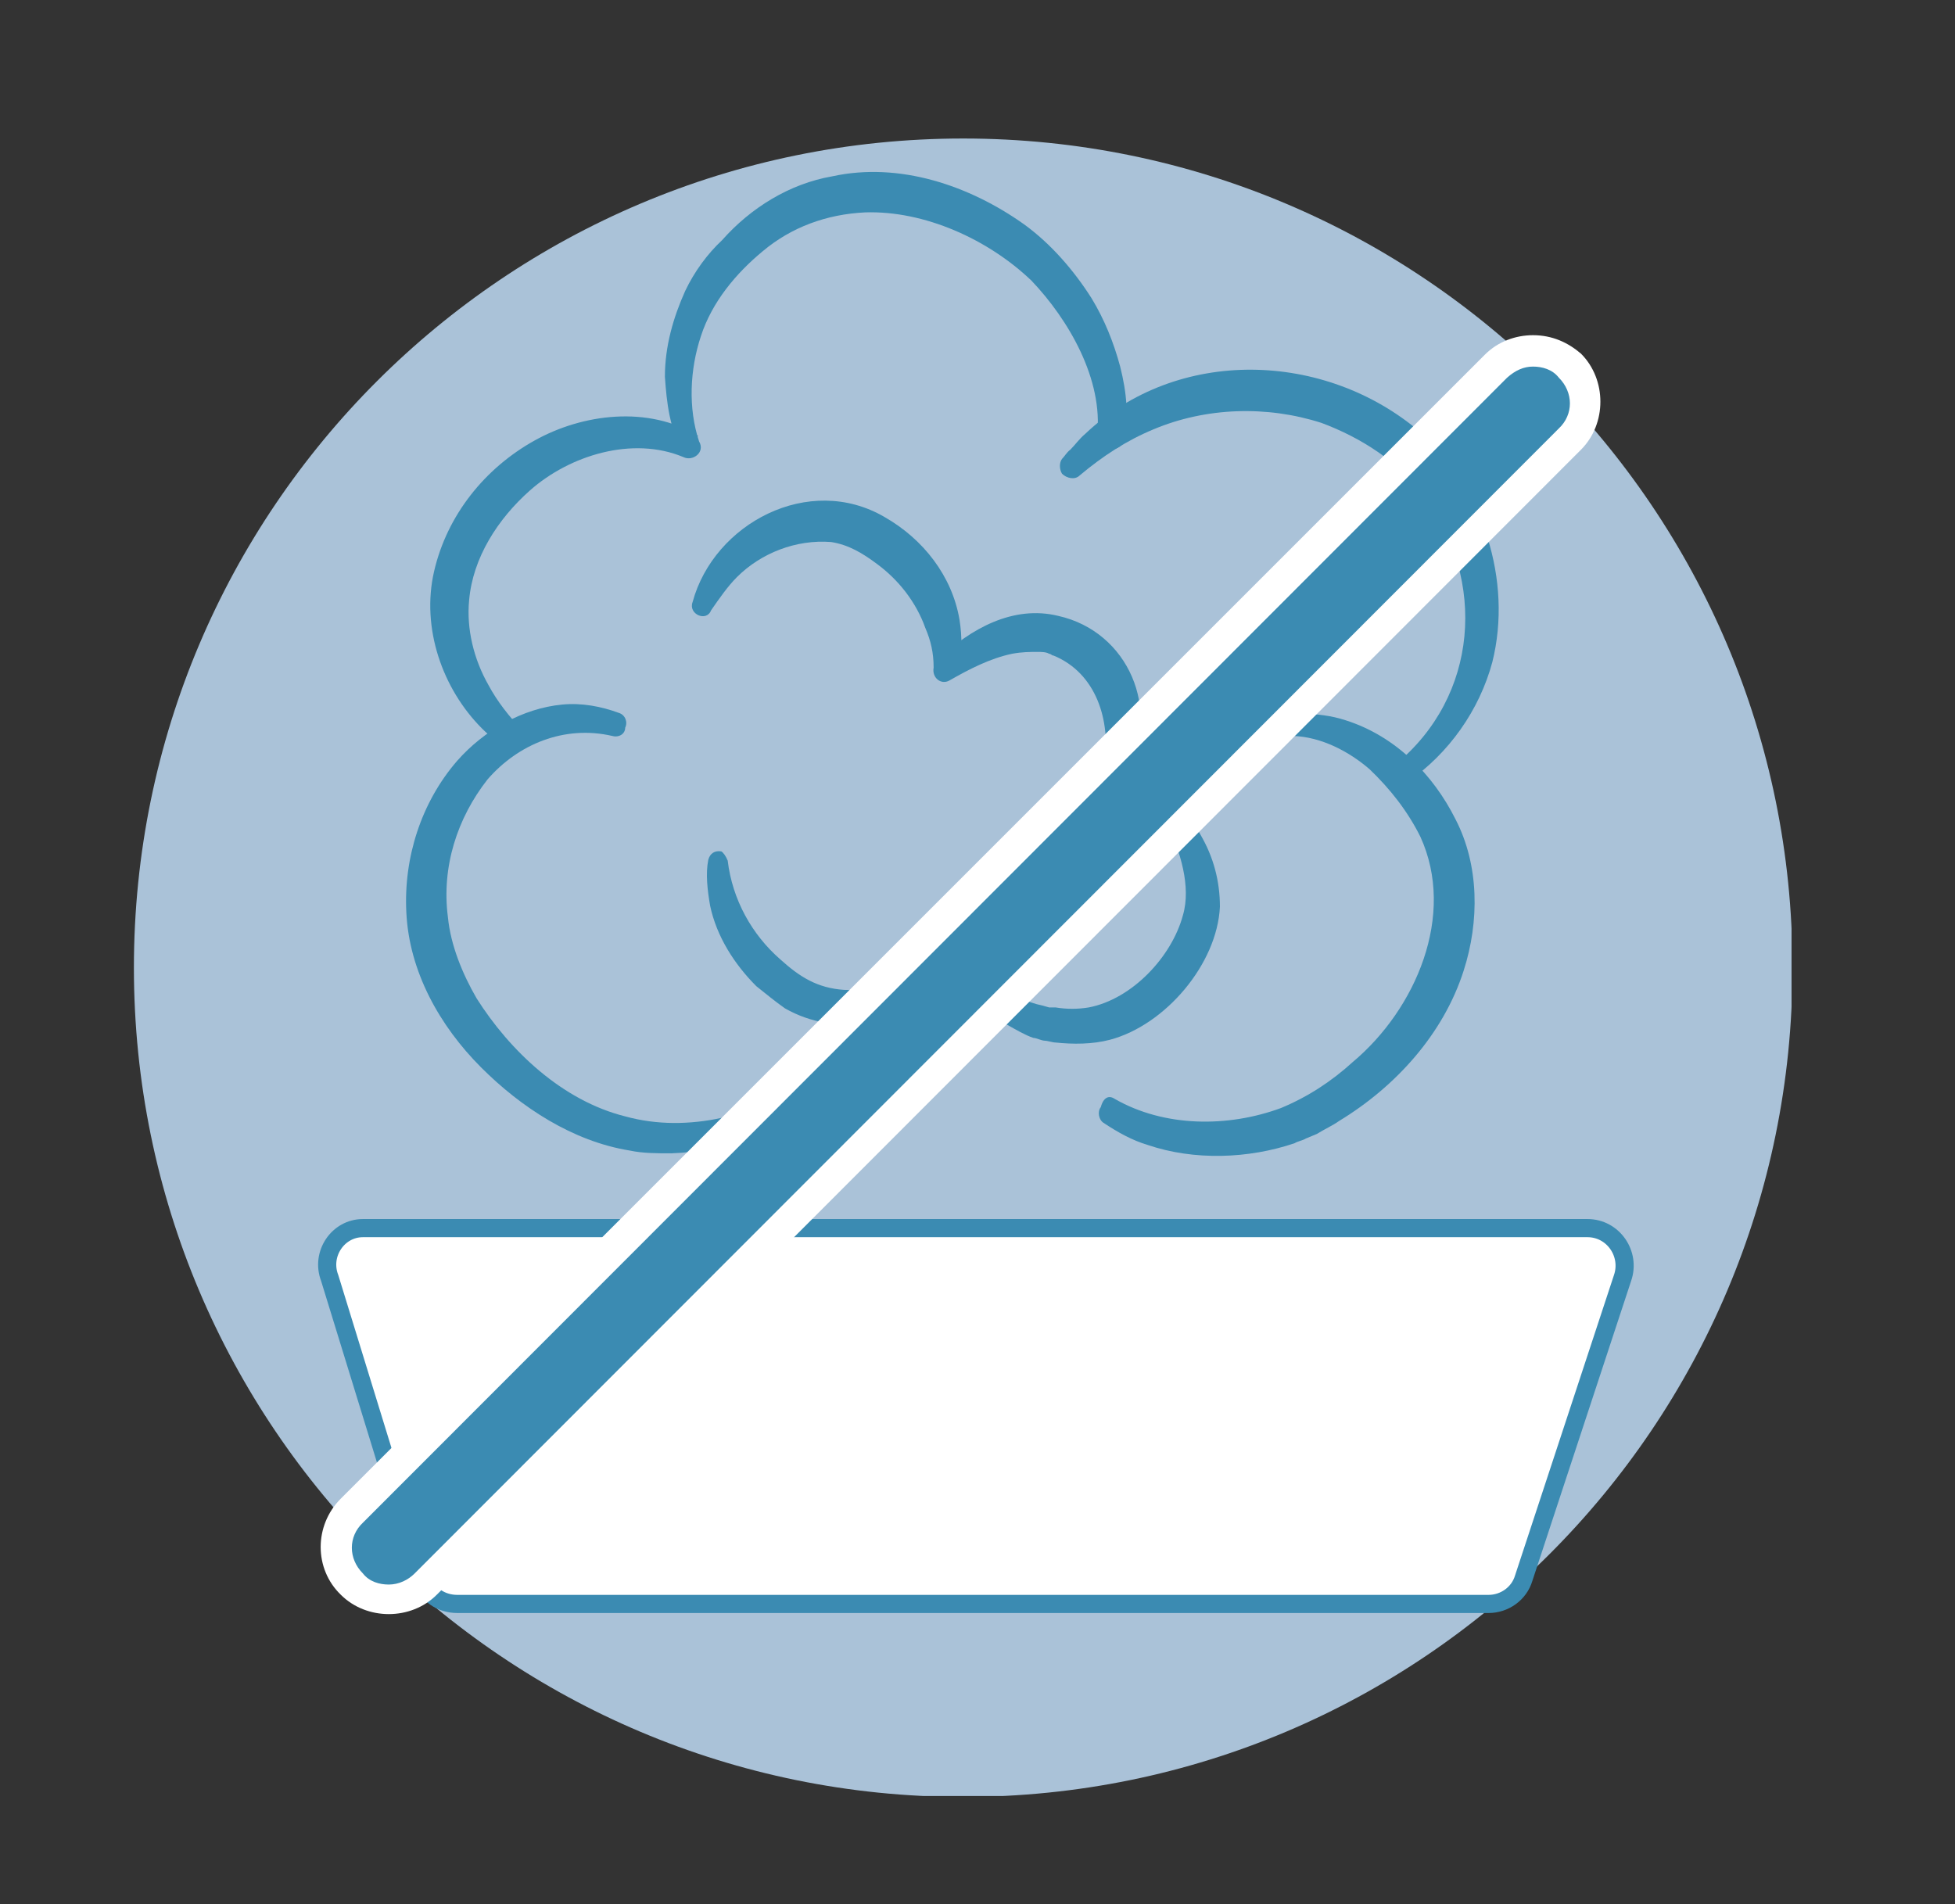 <?xml version="1.0" encoding="UTF-8"?>
<svg xmlns="http://www.w3.org/2000/svg" xmlns:xlink="http://www.w3.org/1999/xlink" version="1.1" id="Ebene_1" x="0px" y="0px" viewBox="0 0 211.7 206.2" style="enable-background:new 0 0 211.7 206.2;" xml:space="preserve">
<rect x="0" y="0" width="211.7" height="206.2" fill="#333333" stroke="none"/>
<style type="text/css">
	.st0{display:none;}
	.st1{display:inline;}
	.st2{clip-path:url(#SVGID_00000020373466768764303690000002577862515590477202_);fill:#AAC2D8;}
	.st3{clip-path:url(#SVGID_00000020373466768764303690000002577862515590477202_);fill:#3B8BB2;}
	.st4{clip-path:url(#SVGID_00000020373466768764303690000002577862515590477202_);fill:#FFFFFF;}
	
		.st5{clip-path:url(#SVGID_00000020373466768764303690000002577862515590477202_);fill:none;stroke:#FFFFFF;stroke-width:0.9;stroke-miterlimit:10;}
	.st6{display:inline;clip-path:url(#SVGID_00000001652865546275255070000017849188570603208857_);fill:#AAC2D8;}
	.st7{display:inline;clip-path:url(#SVGID_00000001652865546275255070000017849188570603208857_);fill:#3B8BB2;}
	.st8{display:inline;clip-path:url(#SVGID_00000001652865546275255070000017849188570603208857_);fill:#473829;}
	.st9{clip-path:url(#SVGID_00000091005131202468989240000017068625854884948869_);}
	.st10{clip-path:url(#SVGID_00000008849299518234281070000010573969427342925210_);fill:#AAC2D8;}
	.st11{display:none;clip-path:url(#SVGID_00000091005131202468989240000017068625854884948869_);fill:#3B8BB2;}
	.st12{clip-path:url(#SVGID_00000031923180094519124290000016029733133767488447_);fill:#3B8BB2;}
	.st13{clip-path:url(#SVGID_00000031923180094519124290000016029733133767488447_);fill:#FFFFFF;}
	
		.st14{clip-path:url(#SVGID_00000031923180094519124290000016029733133767488447_);fill:none;stroke:#3B8BB2;stroke-width:1.965;stroke-miterlimit:10;}
</style>
<g class="st0">
	<g class="st1">
		<defs>
			<rect id="SVGID_1_" x="17.8" y="14.9" width="176.4" height="176.4"></rect>
		</defs>
		<clipPath id="SVGID_00000098913722317882698480000006475455083188007599_">
			<use xlink:href="#SVGID_1_" style="overflow:visible;"></use>
		</clipPath>
		<path style="clip-path:url(#SVGID_00000098913722317882698480000006475455083188007599_);fill:#AAC2D8;" d="M106,191.3    c48.7,0,88.2-39.5,88.2-88.2c0-48.7-39.5-88.2-88.2-88.2s-88.2,39.5-88.2,88.2C17.8,151.8,57.3,191.3,106,191.3"></path>
		<path style="clip-path:url(#SVGID_00000098913722317882698480000006475455083188007599_);fill:#3B8BB2;" d="M70.3,59.8    c0.8-1,1.8-1.8,2.6-2.8c-1-0.7-2-1.5-2.4-2.9c-0.5,1.5-1.5,2.3-2.8,3.1C69,57.9,69.8,58.7,70.3,59.8 M70.3,66.3    c-0.5,0-0.8-0.3-0.8-1c-0.2-1-0.2-2-0.3-2.9c-0.7-2.9-2-4.2-5-4.4c-0.8,0-1.1-0.3-1.1-1c0-0.7,0.5-1,1.1-1c3.1-0.2,4.6-1.6,5-4.9    c0.2-0.8,0.2-1.6,0.2-2.3c0-0.7,0.3-1,1-1c0.5,0,1,0.3,1,1c0.2,1.1,0.2,2.1,0.5,3.1c0.5,2.6,2,3.9,4.7,4.1h0.5    c0.5,0.2,0.8,0.5,0.8,1c0,0.5-0.3,0.8-0.8,1c-0.5,0-1.1,0.2-1.6,0.3c-2,0.5-3.1,1.6-3.6,3.6c-0.2,1.1-0.3,2.3-0.5,3.4    C71.2,66,70.9,66.3,70.3,66.3"></path>
		<path style="clip-path:url(#SVGID_00000098913722317882698480000006475455083188007599_);fill:#3B8BB2;" d="M63.9,68.1    c0-1-0.7-1.6-1.6-1.6c-0.8,0-1.6,0.8-1.6,1.6s0.8,1.6,1.6,1.6C63.3,69.8,63.9,69.1,63.9,68.1 M65.4,68.1c0,1.6-1.3,3.1-3.1,2.9    c-1.6,0-2.9-1.3-2.9-3.1c0-1.6,1.3-3.1,3.1-2.9C64.1,65.2,65.4,66.5,65.4,68.1"></path>
		<path style="clip-path:url(#SVGID_00000098913722317882698480000006475455083188007599_);fill:#3B8BB2;" d="M80.8,50.7    c0-0.5-0.3-0.8-0.8-0.8s-0.8,0.3-0.8,0.8c0,0.5,0.3,0.8,0.8,0.8S80.7,51.2,80.8,50.7 M77.3,50.6c0-1.5,1.3-2.8,2.8-2.6    c1.5,0,2.8,1.3,2.8,2.8c0,1.5-1.3,2.8-2.8,2.8C78.4,53.3,77.3,52.2,77.3,50.6"></path>
		<path style="clip-path:url(#SVGID_00000098913722317882698480000006475455083188007599_);fill:#3B8BB2;" d="M78.6,66.3    c0-0.5-0.3-0.8-0.8-0.8c-0.5,0-0.8,0.3-0.8,0.8c0,0.5,0.3,0.8,0.8,0.8C78.2,67.1,78.6,66.8,78.6,66.3 M77.8,64.4    c1.1,0,2.1,1,2,2.1c0,1.1-1,2-2.1,2s-2.1-1-2.1-2.1C75.8,65.2,76.6,64.4,77.8,64.4"></path>
		<path style="clip-path:url(#SVGID_00000098913722317882698480000006475455083188007599_);fill:#3B8BB2;" d="M60.2,48.6    c0-0.5-0.3-0.8-0.8-0.8c-0.5,0-0.8,0.3-0.8,0.8c0,0.5,0.3,0.8,0.8,0.8C59.9,49.4,60.2,48.9,60.2,48.6 M59.4,46.5    c1.1,0,2.1,1,2,2.1c0,1.1-1,2-2.1,2c-1.1,0-2.1-1-2.1-2.1C57.4,47.5,58.2,46.5,59.4,46.5"></path>
		<path style="clip-path:url(#SVGID_00000098913722317882698480000006475455083188007599_);fill:#FFFFFF;" d="M70.4,59.8    c0.8-1,1.8-1.8,2.6-2.8c-1-0.7-2-1.5-2.4-2.9c-0.5,1.5-1.5,2.3-2.8,3.1C69.1,57.9,69.9,58.7,70.4,59.8"></path>
		<path style="clip-path:url(#SVGID_00000098913722317882698480000006475455083188007599_);fill:#FFFFFF;" d="M65.9,123.6H137v12.2    c0,0-0.5,4.6-1.8,11.7c-1.3,7.2-8.8,11.2-8.8,11.2s-8.3,4.1-12.4,3.7c-4.1-0.3-27,0-27,0s-18.1-2.3-20.8-23.7L65.9,123.6z"></path>
		<path style="clip-path:url(#SVGID_00000098913722317882698480000006475455083188007599_);fill:#3B8BB2;" d="M144,72.7    c-6.3,0-13.3-2-18.7-5c-3.6-2.1-6-4.4-7.3-6.8c-0.7-1.1-1-2.3-1-3.3c0-1,0.3-2.1,1-3.3c1.3-2.3,3.9-4.7,7.3-6.8    c5.4-3.1,12.4-5,18.7-5c13.8,0,18.7,8.1,18.7,15.1S157.8,72.7,144,72.7 M113.4,59H110c0.2-0.5,0.2-0.8,0.2-1.3    c0-0.5,0-0.8-0.2-1.3h3.4c0,0.5-0.2,0.8-0.2,1.3C113.2,58.2,113.4,58.5,113.4,59 M110.1,73.7H94.3v-2h15.8V73.7z M135.2,100.7    v37.9c0,11.9-9.6,21.5-21.5,21.5H90.6c-11.9,0-21.5-9.6-21.5-21.5v-37.9c0-11.9,9.6-21.5,21.5-21.5h23.1    C125.6,79.2,135.2,88.8,135.2,100.7 M98.7,51.7h7v14.5h-7V51.7z M160.7,44.5c-3.9-3.7-9.8-5.7-16.8-5.7s-14.5,2-20.5,5.5    c-4.1,2.4-7.2,5.2-8.8,8.3h-4.9v-5.2H94.5v20h-4.4V75c-14,0.3-25.2,11.7-25.2,25.7v37.9c0,14.2,11.5,25.7,25.7,25.7h23.1    c14.2,0,25.7-11.5,25.7-25.7v-37.9c0-14-11.2-25.4-25.2-25.7v-7.5h-4.4v-5h4.9c1.6,2.9,4.6,5.9,8.8,8.3c6,3.6,13.5,5.5,20.5,5.5    s12.7-2,16.8-5.7c3.6-3.4,5.5-8,5.5-13.2C166.2,52.5,164.3,47.8,160.7,44.5"></path>
		<path style="clip-path:url(#SVGID_00000098913722317882698480000006475455083188007599_);fill:#FFFFFF;" d="M144,72.7    c-6.3,0-13.3-2-18.7-5c-3.6-2.1-6-4.4-7.3-6.8c-0.7-1.1-1-2.3-1-3.3c0-1,0.3-2.1,1-3.3c1.3-2.3,3.9-4.7,7.3-6.8    c5.4-3.1,12.4-5,18.7-5c13.8,0,18.7,8.1,18.7,15.1S157.8,72.7,144,72.7"></path>
		<path style="clip-path:url(#SVGID_00000098913722317882698480000006475455083188007599_);fill:#3B8BB2;" d="M43.6,167.4    c-1.5,0-2.8-0.5-3.8-1.6c-1-1-1.6-2.3-1.6-3.8s0.5-2.8,1.6-3.8L157,41.1c1-1,2.3-1.6,3.8-1.6c1.5,0,2.8,0.5,3.8,1.6    c2.1,2.1,2.1,5.4,0,7.5L47.4,165.8C46.4,166.8,44.9,167.4,43.6,167.4"></path>
		<path style="clip-path:url(#SVGID_00000098913722317882698480000006475455083188007599_);fill:#3B8BB2;" d="M43.6,167.4    c-1.5,0-2.8-0.5-3.8-1.6c-1-1-1.6-2.3-1.6-3.8s0.5-2.8,1.6-3.8L157,41.1c1-1,2.3-1.6,3.8-1.6c1.5,0,2.8,0.5,3.8,1.6    c2.1,2.1,2.1,5.4,0,7.5L47.4,165.8C46.4,166.8,44.9,167.4,43.6,167.4"></path>
		
			<path style="clip-path:url(#SVGID_00000098913722317882698480000006475455083188007599_);fill:none;stroke:#FFFFFF;stroke-width:0.9;stroke-miterlimit:10;" d="    M43.6,167.4c-1.5,0-2.8-0.5-3.8-1.6c-1-1-1.6-2.3-1.6-3.8s0.5-2.8,1.6-3.8L157,41.1c1-1,2.3-1.6,3.8-1.6c1.5,0,2.8,0.5,3.8,1.6    c2.1,2.1,2.1,5.4,0,7.5L47.4,165.8C46.4,166.8,44.9,167.4,43.6,167.4z"></path>
	</g>
</g>
<g class="st0">
	<defs>
		<rect id="SVGID_00000013154263486164898760000017279034031958138037_" x="4.4" y="4.3" width="191.3" height="187"></rect>
	</defs>
	<clipPath id="SVGID_00000034801125807496942360000004661065773921421731_" class="st1">
		<use xlink:href="#SVGID_00000013154263486164898760000017279034031958138037_" style="overflow:visible;"></use>
	</clipPath>
	<path style="display:inline;clip-path:url(#SVGID_00000034801125807496942360000004661065773921421731_);fill:#AAC2D8;" d="   M106,14.9c48.7,0,88.2,39.5,88.2,88.2s-39.5,88.2-88.2,88.2s-88.2-39.5-88.2-88.2S57.3,14.9,106,14.9"></path>
	<path style="display:inline;clip-path:url(#SVGID_00000034801125807496942360000004661065773921421731_);fill:#3B8BB2;" d="   M171.8,122.6c0.4,0.4,0.4,1.2,0,1.6c-1.4,1.4-2.9,2.6-4.3,3.8c-2,1.8-4,3.6-6.2,5.3c-3.5,3-7.1,5.9-10.7,8.7   c-0.5,0.4-1.3,0.3-1.6-0.3c-0.8-1.5-2.2-2.7-3.5-3.6c-2-1.4-4.5-2.2-6.9-2.8c-1-0.2-1.2-1.4-0.5-1.9c1.9-1.5,4.4-2.3,6.5-3.3   c3.3-1.5,6-3.7,8.8-6c2.8-2.1,5.9-4.2,9.5-4.4C165.9,119.7,169.5,120.5,171.8,122.6"></path>
	<path style="display:inline;clip-path:url(#SVGID_00000034801125807496942360000004661065773921421731_);fill:#3B8BB2;" d="   M167.7,117.9C167.7,117.9,167.6,117.9,167.7,117.9c-0.3,0.5-1,0.9-1.6,0.7c-0.6-0.1-1.3-0.1-1.9-0.2c-4-0.2-7.6,1.7-10.7,3.9   c-3.1,2.3-6,5-9.5,6.5c-3.3,1.5-6.9,2.7-9.1,5.9c-1.1-0.1-2.1-0.2-3.1-0.2h-1.1c2.3-2.6,5.3-4.5,8.3-6.3c3.3-2,6.4-4.2,9.4-6.5   c3-2.5,6.1-4.9,9.7-6.3c2.8-1,6.3-1.5,8.9,0C167.9,116,168.2,117.1,167.7,117.9"></path>
	<path style="display:inline;clip-path:url(#SVGID_00000034801125807496942360000004661065773921421731_);fill:#3B8BB2;" d="   M153.8,114.3c0.9,0.1,1.1,1.1,0.4,1.5c-1.9,1.2-3.7,2.6-5.4,3.9c-1.6,1.3-3.1,2.6-4.7,3.7c-1.7,1.3-3.5,2.3-5.3,3.4   c-3.5,2.1-7,4.4-9.6,7.6c-0.1,0.2-0.3,0.3-0.6,0.3c-1.7,0-3.4,0.1-5.2,0.2c-0.7,0-1.2-1-0.6-1.4c1.9-1.6,3.9-3.1,6-4.6   c3.1-2.2,5.8-4.7,8.5-7.2c2.7-2.5,5.5-4.9,8.9-6.3C148.6,114.5,151.3,114.1,153.8,114.3"></path>
	<path style="display:inline;clip-path:url(#SVGID_00000034801125807496942360000004661065773921421731_);fill:#3B8BB2;" d="   M4.7,144l15.9,24.8c0,0,1.8,1.9,5.3-0.2c4.4-2.7,9.4-3.6,14.5-3.5c5.2,0.1,10.4,1,15.4,2.1c5.6,1.3,11.3,2.9,16.8,4.4   c5.5,1.5,11.2,2.9,16.8,3.8c5.5,1,11.4,1.5,16.9,0.2h0.1c5.2-3.1,9.6-7.5,13.8-11.7c2.1-2.1,4.3-4.3,6.5-6.3c1-0.9,1.9-1.7,2.9-2.5   c0.9-0.6,0.4-1.9-0.6-2c-4.4-0.3-8.8-1.2-13.2-1.7l-3.5-0.3h-0.2l-1.1-0.1c-0.6,0-1.3-0.1-1.9-0.1l-2.3-0.1h-0.3h-3.8l-1.3-0.1   c-1.2,0.1-2.3,0.2-3.5,0.3c-5.2,0.7-10.3,2.3-15,4.7c-0.8,0.4-1.6-0.9-0.7-1.3c5.3-2.7,10.9-4.4,16.8-5c4.5-0.5,9.1-0.4,13.5,0h0.2   c0.6,0.1,1.3,0.1,2,0.2c4.4,0.5,8.7,1.4,13.2,1.7c4.5,0.4,9.2,0.5,13.4-1c3.3-1.2,8.2-2.8,7.1-7c-1.1-4.2-5.6-5-9.3-6.1   c-5-1.4-10.1-1.5-15.3-1.4c-5.1,0.1-10.2-0.7-15.2-1c-4.8-0.1-9.7-2-13.8-4.5c0,0-0.1,0-0.1-0.1h-0.1c-6.9-4.8-14.4-11-23.2-11.3   c-4.7-0.1-9.2,1.1-13.6,2c-2.2,0.4-4.5,1-6.7,1h-6.7c-5.2,0-10.4,0.2-15.4,2.1c-4.7,1.8-9.3,4.2-13.4,7.1c-3.5,2.5-6.6,5.3-9.6,8.3   C5.5,139.9,3.6,141.9,4.7,144"></path>
	<path style="display:inline;clip-path:url(#SVGID_00000034801125807496942360000004661065773921421731_);fill:#473829;" d="   M121.5,132.2"></path>
	<path style="display:inline;clip-path:url(#SVGID_00000034801125807496942360000004661065773921421731_);fill:#3B8BB2;" d="   M124.7,109.1c-6.3-0.1-9.6-3.2-11.2-8.5c-1.4-4.5-2-9.2-3.1-13.7c-0.9-3.8,0.2-6.2,4.3-7.8c6.8-2.8,12.1-7.6,16.1-14.5   c-6.7,4.4-21,15.1-21.2,12.3c0-9.7,5.4-20.9,8.4-30.3c-15.6,21.3-19.4,35.5-8.1,60.3c-2.6-0.6-23.4,6.8-23.4,9.9   c17.2,11.6,39.3,5,50.1-3.6C131.3,105.8,130.4,109.2,124.7,109.1"></path>
	<path style="display:inline;clip-path:url(#SVGID_00000034801125807496942360000004661065773921421731_);fill:#3B8BB2;" d="   M135.3,55.3c-3.4,2-5.5,5.2-5.4,8.1c0,0.9,7.4-2.5,7.8-1.7c0.5,1-5.8,5.8-4.8,6.2c2.5,1.2,6.1,1,9.3-1c4.5-2.7,8.3-12.7,8.3-12.7   S139.8,52.6,135.3,55.3"></path>
	<path style="display:inline;clip-path:url(#SVGID_00000034801125807496942360000004661065773921421731_);fill:#3B8BB2;" d="   M138.8,47.3c1.8,0.9,4.6,0.6,6.9-0.7c3.4-1.9,6.2-9.5,6.2-9.5s-8-1.3-11.3,0.7c-2.6,1.5-4.2,3.9-4,6.1c0,0.6,5.5-1.8,5.9-1.3   C142.9,43.3,138.2,46.9,138.8,47.3"></path>
	<path style="display:inline;clip-path:url(#SVGID_00000034801125807496942360000004661065773921421731_);fill:#3B8BB2;" d="   M154.8,38.9c-1.9,1.2-3.1,3-3.1,4.6c0,0.5,4.2-1.4,4.4-1c0.3,0.5-3.3,3.3-2.8,3.5c1.4,0.6,3.4,0.5,5.2-0.5c2.6-1.5,4.7-7.1,4.7-7.1   S157.4,37.4,154.8,38.9"></path>
	<path style="display:inline;clip-path:url(#SVGID_00000034801125807496942360000004661065773921421731_);fill:#3B8BB2;" d="   M152.2,58.7c-0.1,0.3,2.8,0.5,2.8,0.9c0,0.4-2.9,0.7-2.7,1.1c0.5,0.9,1.8,1.4,3.2,1.4c1.9,0,5-2.6,5-2.6s-3.1-2.5-5-2.5   C153.9,57.1,152.7,57.8,152.2,58.7"></path>
	<path style="display:inline;clip-path:url(#SVGID_00000034801125807496942360000004661065773921421731_);fill:#3B8BB2;" d="   M159.7,45.9c-1.6,0.3-2.8,1.3-3.1,2.3c-0.1,0.3,3.1,0.1,3.1,0.4c0.1,0.4-3,1.4-2.7,1.7c0.7,0.7,2.1,1.2,3.6,0.9   c2-0.4,4.8-3.6,4.8-3.6S161.7,45.5,159.7,45.9"></path>
	<path style="display:inline;clip-path:url(#SVGID_00000034801125807496942360000004661065773921421731_);fill:#3B8BB2;" d="   M120.3,59c1.4,0.6,3.4,0.5,5.2-0.5c2.6-1.5,4.7-7.1,4.7-7.1s-6-1-8.5,0.5c-1.9,1.2-3.1,3-3.1,4.6c0,0.5,4.2-1.4,4.4-1   C123.3,56.1,119.6,58.7,120.3,59"></path>
	<path style="display:inline;clip-path:url(#SVGID_00000034801125807496942360000004661065773921421731_);fill:#3B8BB2;" d="   M142.2,32.3c0.2,0.4,3.5-2.6,3.9-2.2c0.4,0.4-2.1,4.2-1.5,4.2c1.5,0.2,3.4-0.5,4.8-2.1c1.9-2.2,2.2-8.3,2.2-8.3s-6,1-8,3.2   C142.2,28.7,141.7,30.7,142.2,32.3"></path>
	<path style="display:inline;clip-path:url(#SVGID_00000034801125807496942360000004661065773921421731_);fill:#3B8BB2;" d="   M161.7,30.1c0.4,0.4-2.1,4.2-1.5,4.2c1.5,0.2,3.4-0.5,4.8-2.1c1.9-2.2,2.2-8.3,2.2-8.3s-6,1-8,3.2c-1.5,1.7-2,3.8-1.5,5.3   C158,32.7,161.4,29.7,161.7,30.1"></path>
	<path style="display:inline;clip-path:url(#SVGID_00000034801125807496942360000004661065773921421731_);fill:#3B8BB2;" d="   M142.6,19.5c0.4,0.4-2.1,4-1.5,4.2c1.5,0.2,3.4-0.5,4.8-2.1c1.9-2.2,2.2-8.3,2.2-8.3s-6,1-8,3.2c-1.5,1.7-2,3.8-1.5,5.3   C138.8,22.3,142.1,19.2,142.6,19.5"></path>
	<path style="display:inline;clip-path:url(#SVGID_00000034801125807496942360000004661065773921421731_);fill:#3B8BB2;" d="   M129.8,21.3c0.6,0.3,1-5.8,1.6-5.9c0.7,0,1.8,5.9,2.4,5.4c1.7-1.3,2.8-3.7,2.6-6.6c-0.2-3.9-5.6-10-5.6-10s-4.9,6.6-4.7,10.5   C126.4,17.8,127.8,20.4,129.8,21.3"></path>
	<path style="display:inline;clip-path:url(#SVGID_00000034801125807496942360000004661065773921421731_);fill:#3B8BB2;" d="   M125.8,33.9c0.5,0.1-0.2-4.4,0.2-4.5c0.5-0.1,2.2,4,2.7,3.5c1.1-1.2,1.4-3.2,0.9-5.2c-0.7-2.9-5.8-6.4-5.8-6.4s-2.5,5.5-1.7,8.4   C122.7,31.9,124.2,33.5,125.8,33.9"></path>
	<path style="display:inline;clip-path:url(#SVGID_00000034801125807496942360000004661065773921421731_);fill:#3B8BB2;" d="   M95.5,37.8c2.1,0.7,4.3,0.4,5.5-0.6c0.3-0.3-3.7-2.2-3.6-2.7c0.2-0.5,4.6,0.3,4.5-0.2c-0.4-1.5-1.8-3-3.8-3.6   c-2.8-1-8.5,1.2-8.5,1.2S92.7,36.9,95.5,37.8"></path>
	<path style="display:inline;clip-path:url(#SVGID_00000034801125807496942360000004661065773921421731_);fill:#3B8BB2;" d="   M85.2,32.2c2.1,0.7,4.3,0.4,5.5-0.6c0.3-0.3-3.7-2.2-3.6-2.8c0.2-0.5,4.6,0.3,4.5-0.2c-0.4-1.5-1.8-2.9-3.8-3.6   c-2.8-1-8.5,1.2-8.5,1.2S82.5,31.2,85.2,32.2"></path>
	<path style="display:inline;clip-path:url(#SVGID_00000034801125807496942360000004661065773921421731_);fill:#3B8BB2;" d="   M87,62.6c0.2-0.4-4.3-0.9-4.3-1.4c0-0.6,4.5-1.2,4.2-1.7c-0.9-1.3-2.8-2.1-4.8-2.1c-3,0-7.7,3.9-7.7,3.9s4.8,3.8,7.7,3.7   C84.3,65,86.2,64,87,62.6"></path>
	<path style="display:inline;clip-path:url(#SVGID_00000034801125807496942360000004661065773921421731_);fill:#3B8BB2;" d="   M80.7,47.6c0.2-0.4-4.3-0.9-4.3-1.4c0-0.6,4.5-1.2,4.2-1.7c-0.9-1.3-2.7-2.1-4.8-2.1c-3,0-7.7,3.9-7.7,3.9s4.8,3.8,7.7,3.7   C78,50.1,79.9,49.1,80.7,47.6"></path>
	<path style="display:inline;clip-path:url(#SVGID_00000034801125807496942360000004661065773921421731_);fill:#3B8BB2;" d="   M103.9,26.5c0.5,0-1.6-4-1.2-4.4c0.5-0.3,3.4,3.1,3.7,2.5c0.6-1.4,0.3-3.4-0.9-5.2c-1.7-2.4-7.5-4.2-7.5-4.2s-0.5,6.1,1.2,8.5   C100.3,25.7,102.2,26.8,103.9,26.5"></path>
	<path style="display:inline;clip-path:url(#SVGID_00000034801125807496942360000004661065773921421731_);fill:#3B8BB2;" d="   M117.3,26.5c0.5,0-1.6-4-1.2-4.4c0.5-0.3,3.4,3.1,3.7,2.5c0.5-1.4,0.3-3.4-1-5.2c-1.7-2.4-7.5-4.2-7.5-4.2s-0.5,6.1,1.2,8.5   C113.8,25.7,115.7,26.8,117.3,26.5"></path>
	<path style="display:inline;clip-path:url(#SVGID_00000034801125807496942360000004661065773921421731_);fill:#3B8BB2;" d="   M126.6,34.6c-0.5,3,0.3,5.8,1.9,7c0.5,0.4,2.2-5.3,2.9-5.2c0.7,0.1,0.4,6.1,1.2,5.8c1.9-0.9,3.5-3,3.9-5.8   c0.7-3.8-3.1-10.9-3.1-10.9S127.3,30.8,126.6,34.6"></path>
	<path style="display:inline;clip-path:url(#SVGID_00000034801125807496942360000004661065773921421731_);fill:#3B8BB2;" d="   M110.3,40.5c1.7,2.5,4.4,3.7,6.5,3.5c0.6-0.1-2.3-5.3-1.8-5.6c0.6-0.4,4.7,3.9,5,3.2c0.7-1.9,0.2-4.6-1.4-6.8   c-2.2-3.2-10-5.3-10-5.3S108,37.3,110.3,40.5"></path>
	<path style="display:inline;clip-path:url(#SVGID_00000034801125807496942360000004661065773921421731_);fill:#3B8BB2;" d="   M94.3,58.4c3.8,0.4,7.4-1,8.9-3.2c0.5-0.6-7-2.3-7-3.2c0.1-1.1,7.8-1.1,7.4-2c-1.2-2.3-4.2-4.2-7.8-4.6c-5-0.5-13.7,5-13.7,5   S89.3,57.9,94.3,58.4"></path>
	<path style="display:inline;clip-path:url(#SVGID_00000034801125807496942360000004661065773921421731_);fill:#3B8BB2;" d="   M103.6,64.4c-0.9-1.6-2.9-2.9-5.3-3.1c-3.4-0.4-9.4,3.4-9.4,3.4s4.9,5,8.3,5.4c2.6,0.3,5-0.6,6.1-2.1c0.3-0.4-4.8-1.6-4.8-2.1   C98.7,65.1,103.9,65,103.6,64.4"></path>
</g>
<g>
	<defs>
		<rect id="SVGID_00000131351946438259507020000012665504797533054347_" x="14.5" y="3.6" width="187" height="199.4"></rect>
	</defs>
	<clipPath id="SVGID_00000056417001307234341770000009408687852496889790_">
		<use xlink:href="#SVGID_00000131351946438259507020000012665504797533054347_" style="overflow:visible;"></use>
	</clipPath>
	<g style="clip-path:url(#SVGID_00000056417001307234341770000009408687852496889790_);">
		<defs>
			<rect id="SVGID_00000182507906524976198320000012409215258072052920_" x="14.5" y="15" width="179.5" height="179.5"></rect>
		</defs>
		<clipPath id="SVGID_00000178174279706991429900000007840839533099931583_">
			<use xlink:href="#SVGID_00000182507906524976198320000012409215258072052920_" style="overflow:visible;"></use>
		</clipPath>
		<path style="clip-path:url(#SVGID_00000178174279706991429900000007840839533099931583_);fill:#AAC2D8;" d="M104.3,15    c49.6,0,89.8,40.2,89.8,89.8s-40.2,89.8-89.8,89.8s-89.8-40.2-89.8-89.8S54.7,15,104.3,15"></path>
	</g>
	<path style="display:none;clip-path:url(#SVGID_00000056417001307234341770000009408687852496889790_);fill:#3B8BB2;" d="   M73.8,36.1l28.5-10.5l-1.4-3.9c-1.9-5.1-7.5-7.7-12.6-5.8l-10.1,3.7c-5.1,1.9-7.7,7.5-5.8,12.6L73.8,36.1z M61.4,36.3   c-4.1-11.2,1.7-23.6,12.9-27.8l10.1-3.6c11.2-4.1,23.6,1.7,27.8,12.9l1.4,3.9l30.9-11.2c5.1-1.9,10.7,0.7,12.6,5.8l1.5,4.1L27.5,68   L26,63.9c-1.9-5.1,0.7-10.7,5.8-12.6l30.9-11.2L61.4,36.3z"></path>
	<path style="display:none;clip-path:url(#SVGID_00000056417001307234341770000009408687852496889790_);fill:#3B8BB2;" d="   M132.1,126c0.7-8.3-5-15.9-13.2-17.5c-0.9-0.1-1.7,0.4-1.9,1.2c-0.1,0.9,0.4,1.7,1.2,1.9c7.2,1.5,11.8,8.5,10.3,15.6   c-0.7,3.6-2.9,6.7-6,8.6c2.9-3.5,3.7-8.2,2.5-12.6c-7.2-0.7-13.7,4.6-14.4,11.8c-0.1,1.9,0,3.6,0.6,5.4c2.2,7,1.6,14.7-1.9,21.2   c11.2-2,20.8-9,26.1-18.9C138.5,136.9,137,130,132.1,126 M83.4,98c-7.6,3.6-11.3,12.3-8.6,20.3c0.2,0.9,1.2,1.2,2.1,1   c0.9-0.2,1.2-1.2,1-2.1c-2.4-7,1.4-14.4,8.3-16.8c3.5-1.1,7.2-0.9,10.5,0.9c-4.5-0.6-9,0.9-12.1,4.1c3,6.7,10.8,9.6,17.5,6.6   c1.6-0.7,3.1-1.9,4.4-3.2c5-5.5,11.9-8.7,19.3-9c-7.3-8.7-18.2-13.6-29.5-13.2C89.6,86.8,84.3,91.6,83.4,98 M83.4,154.1   c6.8,4.9,16.3,3.7,21.8-2.6c0.6-0.6,0.5-1.7-0.1-2.2c-0.6-0.6-1.6-0.5-2.2,0.1c-4.9,5.5-13.2,6-18.7,1.2c-2.7-2.4-4.4-5.8-4.5-9.5   c1.6,4.2,5.2,7.3,9.6,8.5c4.2-6,2.9-14.2-3-18.4c-1.5-1.1-3.1-1.7-5-2.2c-7.2-1.5-13.4-6-17.3-12.2c-3.9,10.7-2.6,22.5,3.4,32.1   C70.7,154.2,77.4,156.5,83.4,154.1 M42,73.5h116l-8.8,108.8c-0.5,5.6-5.1,9.8-10.7,9.8H61.5c-5.6,0-10.2-4.2-10.7-9.8L42,73.5z"></path>
</g>
<g>
	<defs>
		<rect id="SVGID_00000033369134092057951610000011276832120105659530_" x="32.8" y="18.5" width="145.7" height="157.8"></rect>
	</defs>
	<clipPath id="SVGID_00000080892000075609378600000003697108961871018645_">
		<use xlink:href="#SVGID_00000033369134092057951610000011276832120105659530_" style="overflow:visible;"></use>
	</clipPath>
	<path style="clip-path:url(#SVGID_00000080892000075609378600000003697108961871018645_);fill:#3B8BB2;" d="M78.8,93.2   c0.5,4.2,2.6,8,5.7,10.7c2.1,1.9,4,3.1,6.9,3.3c3.8,0.2,7.4-1.6,10.6-3.8c0.3-0.3,0.7-0.5,1-0.9c0.5-0.3,1.2-0.2,1.6,0.3   c2.1,2.8,4.8,5.4,8.3,6.1l0.7,0.2h0.2h0.5c1.2,0.2,2.4,0.2,3.6,0c4.7-0.9,9-5.5,10.2-10c0.9-3.1-0.3-6.9-1.7-9.9   c-0.7-1.2,0.9-2.4,1.9-1.4c0.7,0.9,1.2,1.7,1.7,2.6c1.4,2.4,2.1,5,2.1,7.8c-0.3,6.2-5.9,12.8-11.9,14.4c-1.9,0.5-4,0.5-5.9,0.3   c-0.3,0-0.9-0.2-1.2-0.2c-0.3,0-0.9-0.3-1.2-0.3c-0.9-0.3-1.9-0.9-2.8-1.4c-2.6-1.6-4.8-4.2-6.2-6.9l1.7,0.2   c-0.9,0.9-1.7,1.7-2.6,2.6c-4.7,4-11.4,5.5-17,2.3c-1-0.7-2.1-1.6-3.1-2.4c-2.4-2.4-4.3-5.4-5-8.7c-0.3-1.7-0.5-3.5-0.2-5   c0.2-0.7,0.7-1,1.4-0.9C78.3,92.3,78.6,92.7,78.8,93.2"></path>
	<path style="clip-path:url(#SVGID_00000080892000075609378600000003697108961871018645_);fill:#3B8BB2;" d="M75,65.2   c2.3-8.5,12.6-14,20.8-9.2c4.2,2.4,7.3,6.4,8.1,11.1c0.3,1.9,0.3,3.8-0.2,5.5l-2.1-1.2c3.5-3.3,8.1-5.9,13-4.7   c7.6,1.7,11.2,10.2,7.4,17c-0.7,1.2-2.6,0.5-2.4-0.9c0.7-4.8-0.9-9.9-5.5-11.8c-0.2,0-0.3-0.2-0.5-0.2c-0.3-0.2-0.9-0.2-1.2-0.2   c-0.9,0-1.7,0-2.8,0.2c-2.4,0.5-4.7,1.7-6.8,2.9c-0.9,0.5-1.9-0.3-1.7-1.4c0-1.6-0.3-2.9-0.9-4.3c-1-2.8-2.9-5.2-5.2-6.9   c-1.6-1.2-3.1-2.1-5-2.4c-3.8-0.3-7.6,1.2-10.2,3.8c-1,1-1.9,2.3-2.8,3.6C76.5,67.4,74.5,66.5,75,65.2"></path>
	<path style="clip-path:url(#SVGID_00000080892000075609378600000003697108961871018645_);fill:#3B8BB2;" d="M66.3,79.7   c-5.2-1.2-10.2,0.9-13.5,4.7c-3.3,4.2-5,9.5-4.3,14.9c0.3,3.1,1.6,6.2,3.1,8.8c3.6,5.7,9.3,11.1,16.1,12.8   c6.9,1.9,14.2-0.2,20.2-3.8c1.4-0.9,2.8,1.2,1.4,2.1c-4.8,3.3-10.6,5.5-16.6,5.7c-1.6,0-3.1,0-4.5-0.3c-6.2-1-11.8-4.7-16.1-9   c-4.5-4.5-7.8-10.4-8.1-16.8c-0.3-5.9,1.6-11.9,5.5-16.4c2.9-3.3,7.1-5.7,11.4-6.1c2.1-0.2,4.2,0.2,6.1,0.9c0.7,0.2,1,1,0.7,1.6   C67.7,79.5,67,79.9,66.3,79.7"></path>
	<path style="clip-path:url(#SVGID_00000080892000075609378600000003697108961871018645_);fill:#3B8BB2;" d="M120.7,119   c5.4,3.1,12.3,3.1,18,1c2.9-1.2,5.5-2.9,7.8-5c6.8-5.7,11.2-15.9,7.3-24.4c-1.4-2.8-3.3-5.2-5.5-7.3c-2.2-1.9-5.2-3.5-8.3-3.6   c-0.7,0-1.2-0.7-1-1.4c0-0.7,0.5-1,1.2-1h0.7c1.6,0,3.3,0.2,4.8,0.7c5.4,1.7,9.5,5.9,11.9,10.7c2.6,5,2.6,11.1,0.9,16.4   c-2.2,6.9-7.4,12.6-13.5,16.3c-0.7,0.5-1.6,0.9-2.4,1.4l-1.2,0.5c-0.3,0.2-0.9,0.3-1.2,0.5c-5,1.7-10.9,1.9-15.9,0.2   c-1.7-0.5-3.3-1.4-4.8-2.4c-0.5-0.3-0.7-1.2-0.3-1.7C119.5,118.8,120.1,118.6,120.7,119"></path>
	<path style="clip-path:url(#SVGID_00000080892000075609378600000003697108961871018645_);fill:#3B8BB2;" d="M151.1,82.8   c9-7.4,9.9-19.9,3.1-29.2c-2.8-3.6-6.8-6.2-11.1-7.8c-5.9-1.9-12.5-1.7-18.2,0.7c-2.9,1.2-5.5,2.9-8,5c-0.5,0.5-1.4,0.3-1.9-0.2   c-0.3-0.5-0.3-1.2,0-1.6c0.3-0.3,0.5-0.7,0.9-1c0.5-0.5,1-1.2,1.6-1.7c10-9.5,26-9,36.3-0.2c6.8,6.1,10,16.1,7.8,24.9   c-1.4,5.2-4.7,9.9-9.2,13C151.3,85.8,149.9,83.9,151.1,82.8"></path>
	<path style="clip-path:url(#SVGID_00000080892000075609378600000003697108961871018645_);fill:#3B8BB2;" d="M118.8,47.2   c0.7-6.1-3.1-12.6-7.1-16.8c-4.7-4.5-11.6-7.6-18-7.4c-4.2,0.2-8,1.6-11.1,4.2c-2.9,2.4-5.5,5.5-6.7,9.2c-1.2,3.6-1.4,7.8-0.2,11.4   c0.7,1.2-0.7,2.2-1.7,1.7c-5.5-2.3-12.3-0.2-16.6,3.6c-3.5,3.1-6.2,7.3-6.6,11.9c-0.3,3.1,0.5,6.4,2.1,9.2c0.9,1.7,2.3,3.5,3.6,4.8   c1.2,1-0.2,2.8-1.4,2.1c-1-0.5-2.1-1.4-2.9-2.2c-4.3-4.3-6.6-10.9-5.2-17c1.4-6.1,5.5-11.2,10.9-14.2c5.2-2.9,12.3-3.8,17.7-0.5   l-1.7,1.7c-1.4-2.6-1.7-5.2-1.9-8.1c0-3.3,0.9-6.4,2.2-9.3c1-2.1,2.4-4,4-5.5c3.1-3.5,7.3-6.1,11.9-6.9c7.3-1.6,14.9,1,20.8,5.2   c2.9,2.1,5.4,5,7.3,8c1.4,2.3,2.4,4.8,3.1,7.4c0.7,2.8,1,5.5,0.3,8.3C120.8,49.2,118.6,48.7,118.8,47.2"></path>
	<path style="clip-path:url(#SVGID_00000080892000075609378600000003697108961871018645_);fill:#FFFFFF;" d="M39.3,133h132.6   c2.8,0,4.7,2.8,3.8,5.4L165,170.9c-0.5,1.7-2.1,2.8-3.8,2.8H49.5c-1.7,0-3.3-1-3.8-2.8l-10-32.5C34.7,135.8,36.6,133,39.3,133"></path>
	
		<path style="clip-path:url(#SVGID_00000080892000075609378600000003697108961871018645_);fill:none;stroke:#3B8BB2;stroke-width:1.965;stroke-miterlimit:10;" d="   M39.3,133h132.6c2.8,0,4.7,2.8,3.8,5.4L165,170.9c-0.5,1.7-2.1,2.8-3.8,2.8H49.5c-1.7,0-3.3-1-3.8-2.8l-10-32.5   C34.7,135.8,36.6,133,39.3,133z"></path>
	<path style="clip-path:url(#SVGID_00000080892000075609378600000003697108961871018645_);fill:#3B8BB2;" d="M42.1,173.3   c-1.6,0-2.9-0.5-4-1.7c-1-1-1.7-2.4-1.7-4c0-1.6,0.5-2.9,1.7-4L162,39.7c1-1,2.4-1.7,4-1.7c1.6,0,2.9,0.5,4,1.7   c2.2,2.3,2.2,5.7,0,8L46.1,171.6C45,172.6,43.5,173.3,42.1,173.3"></path>
	<path style="clip-path:url(#SVGID_00000080892000075609378600000003697108961871018645_);fill:#FFFFFF;" d="M166,36.3   c-1.9,0-3.8,0.7-5.2,2.1L36.9,162.3c-2.9,2.9-2.9,7.6,0,10.4c1.4,1.4,3.3,2.1,5.2,2.1c1.9,0,3.8-0.7,5.2-2.1L171.2,48.7   c1.4-1.4,2.1-3.3,2.1-5.2c0-1.9-0.7-3.8-2.1-5.2C169.8,37.1,168.1,36.3,166,36.3 M166,39.7c1,0,2.1,0.3,2.8,1.2   c1.6,1.6,1.6,4,0,5.5L44.9,170.4c-0.7,0.7-1.7,1.2-2.8,1.2c-1,0-2.1-0.3-2.8-1.2c-1.6-1.6-1.6-4,0-5.5L163.2,40.9   C164.1,40.1,165,39.7,166,39.7"></path>
</g>
</svg>
